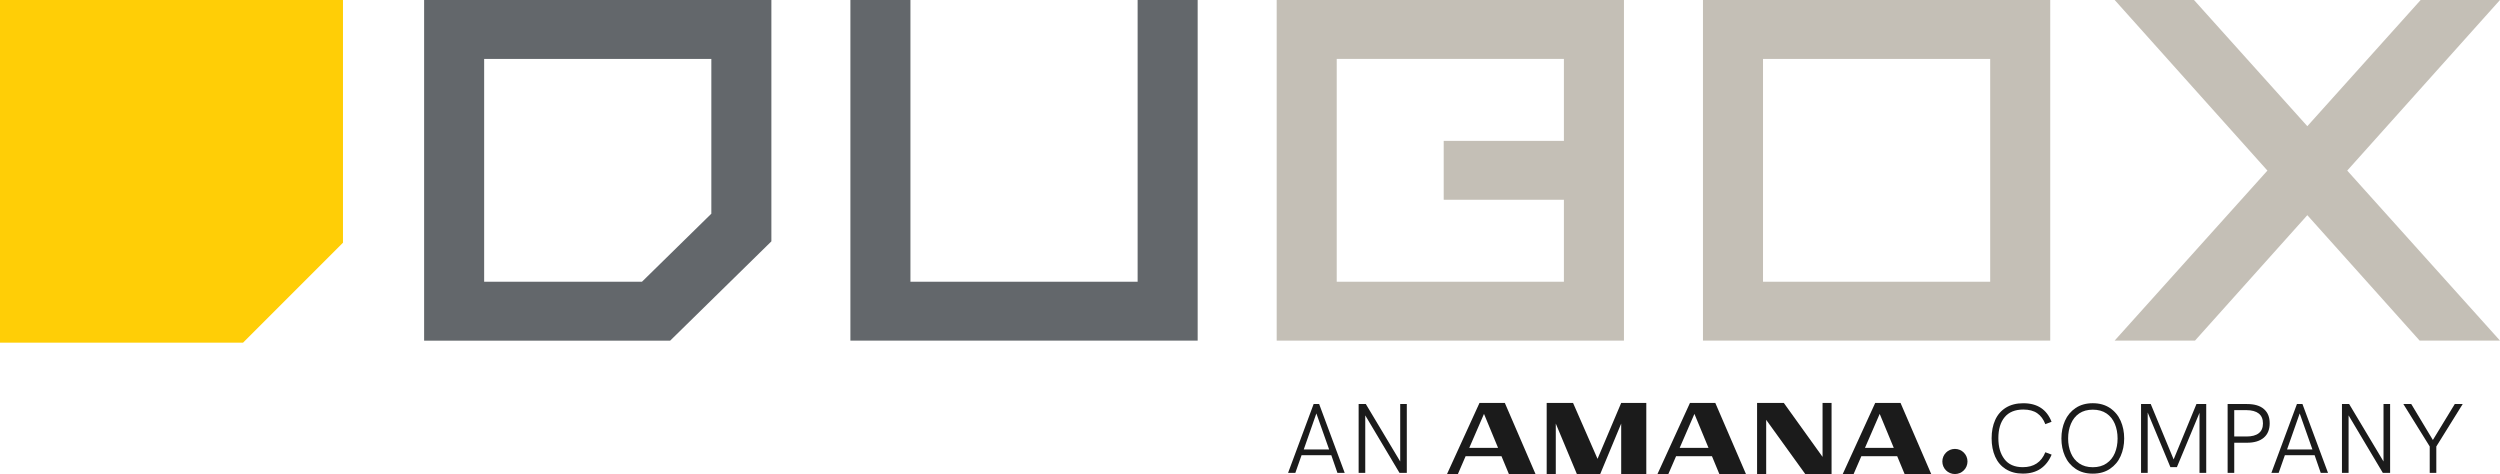 <svg xmlns="http://www.w3.org/2000/svg" id="Layer_1" data-name="Layer 1" viewBox="0 0 1015.58 192.56"><defs><style> .cls-1 { fill: #1b1b1b; } .cls-1, .cls-2, .cls-3, .cls-4 { stroke-width: 0px; } .cls-2 { fill: #63676b; } .cls-3 { fill: #c4bfb6; } .cls-4 { fill: #ffce06; } </style></defs><path class="cls-1" d="M533.64,164.13l-10.38,27.96h2.95l2.53-7.18h12.08l2.48,7.18h2.96l-10.38-27.96h-2.25ZM534.75,167.95l5.18,14.63h-10.3l5.12-14.63Z"></path><polygon class="cls-1" points="568.81 164.13 568.81 187.47 554.84 164.13 551.92 164.13 551.92 192.09 554.61 192.09 554.61 168.74 568.52 192.09 571.49 192.09 571.49 164.13 568.81 164.13"></polygon><g><path class="cls-1" d="M814.81,190.58c-1.91-1.22-3.35-2.9-4.31-5.07-.96-2.17-1.44-4.65-1.44-7.46s.48-5.28,1.44-7.42c.96-2.15,2.41-3.81,4.35-5.02,1.95-1.2,4.3-1.8,7.09-1.8,5.69,0,9.51,2.51,11.47,7.53l-2.53.97c-.75-1.96-1.84-3.43-3.29-4.44-1.44-1-3.33-1.5-5.65-1.5-3.35,0-5.87,1.03-7.58,3.09-1.71,2.05-2.56,4.9-2.56,8.54s.82,6.34,2.46,8.51c1.64,2.18,4.13,3.27,7.48,3.27,4.47,0,7.51-2.02,9.14-6.06l2.56.96c-1.02,2.46-2.5,4.36-4.45,5.71-1.94,1.33-4.37,2-7.25,2-2.7,0-5.01-.61-6.92-1.83"></path><path class="cls-1" d="M843.18,190.46c-1.92-1.3-3.37-3.02-4.33-5.19-.96-2.17-1.44-4.55-1.44-7.15s.48-5.01,1.44-7.17c.96-2.17,2.41-3.9,4.33-5.2,1.92-1.29,4.25-1.95,6.98-1.95s5.05.66,6.97,1.95c1.93,1.3,3.38,3.04,4.34,5.2.96,2.16,1.44,4.56,1.44,7.17s-.48,4.98-1.44,7.15c-.96,2.17-2.4,3.89-4.34,5.19-1.92,1.3-4.25,1.95-6.97,1.95s-5.06-.64-6.98-1.95M855.72,188.25c1.51-1.03,2.64-2.42,3.39-4.19.75-1.77,1.12-3.75,1.12-5.94s-.38-4.17-1.12-5.95c-.75-1.78-1.87-3.19-3.39-4.22-1.51-1.02-3.36-1.53-5.55-1.53s-4.04.51-5.54,1.53c-1.5,1.03-2.61,2.44-3.36,4.22-.75,1.78-1.13,3.76-1.13,5.95s.38,4.17,1.13,5.94c.75,1.77,1.86,3.16,3.36,4.19,1.5,1.03,3.35,1.55,5.54,1.55s4.04-.52,5.55-1.55"></path></g><polygon class="cls-1" points="892.27 164.13 883 186.63 873.7 164.13 869.76 164.13 869.76 192.09 872.46 192.09 872.46 167.57 881.68 189.76 884.33 189.76 893.51 167.7 893.51 192.09 896.24 192.09 896.24 164.13 892.27 164.13"></polygon><path class="cls-1" d="M904.94,164.13h7.86c3.02,0,5.32.68,6.88,2.05,1.57,1.36,2.34,3.28,2.34,5.77s-.79,4.49-2.4,5.85c-1.61,1.37-3.88,2.05-6.82,2.05h-5.18v12.23h-2.69v-27.95ZM912.55,177.32c2.2,0,3.87-.43,5.01-1.32,1.15-.88,1.73-2.22,1.73-4.01s-.59-3.14-1.74-4.03c-1.17-.89-2.84-1.35-5-1.35h-4.93v10.71h4.93Z"></path><path class="cls-1" d="M933.09,164.13l-10.38,27.96h2.96l2.52-7.18h12.08l2.48,7.18h2.96l-10.38-27.96h-2.25ZM934.21,167.95l5.17,14.63h-10.3l5.13-14.63Z"></path><polygon class="cls-1" points="968.26 164.13 968.26 187.47 954.3 164.13 951.38 164.13 951.38 192.09 954.07 192.09 954.07 168.74 967.98 192.09 970.94 192.09 970.94 164.13 968.26 164.13"></polygon><polygon class="cls-1" points="997.21 164.13 988.31 178.74 979.53 164.13 976.32 164.13 987.03 181.37 987.03 192.09 989.71 192.09 989.71 181.37 1000.43 164.13 997.21 164.13"></polygon><path class="cls-1" d="M601.02,163.68l-13.19,28.88h4.42l3.13-7.24h14.57l3.01,7.24h10.81l-12.46-28.88h-10.29ZM602.84,168.12l5.72,13.82h-11.7l5.99-13.82Z"></path><path class="cls-1" d="M686.52,163.68l-13.2,28.88h4.42l3.14-7.24h14.57l3,7.24h10.81l-12.45-28.88h-10.28ZM688.32,168.12l5.73,13.82h-11.71l5.99-13.82Z"></path><path class="cls-1" d="M761.77,163.68l-13.19,28.88h4.42l3.14-7.24h14.56l3.01,7.24h10.81l-12.46-28.88h-10.29ZM763.59,168.12l5.72,13.82h-11.7l5.99-13.82Z"></path><path class="cls-1" d="M794.15,182.36c-2.82,0-5.11,2.28-5.11,5.11s2.28,5.1,5.11,5.1,5.11-2.28,5.11-5.1-2.28-5.11-5.11-5.11"></path><polygon class="cls-1" points="658.58 163.68 648.97 186.4 639.02 163.68 628.31 163.68 628.31 192.56 632.01 192.56 632.01 172.07 640.57 192.56 650.06 192.56 658.58 172.07 658.58 192.56 668.78 192.56 668.78 163.68 658.58 163.68"></polygon><polygon class="cls-1" points="740.38 163.68 740.38 185.6 724.64 163.68 713.78 163.68 713.78 192.56 717.48 192.56 717.48 170.55 733.35 192.56 744.04 192.56 744.04 163.68 740.38 163.68"></polygon><path class="cls-3" d="M691.8,138.37h141.07V0h-141.07v138.37ZM716.19,23.93h92.29v90.52h-92.29V23.93Z"></path><polygon class="cls-2" points="462.14 0 462.14 114.45 369.85 114.45 369.85 0 345.46 0 345.46 138.37 486.53 138.37 486.53 0 462.14 0"></polygon><path class="cls-3" d="M518.63,138.37h141.07V0h-141.07v138.37ZM543.02,23.93h92.29v33.3h-48.83v23.92h48.83v33.3h-92.29V23.93Z"></path><path class="cls-2" d="M172.29,0v138.38h99.95l41.12-40.33V0h-141.07ZM196.68,23.93h92.29v62.88l-28.18,27.64h-64.11V23.93Z"></path><polygon class="cls-3" points="983.35 0 937.31 51.26 891.27 0 859.05 0 921.1 69.3 859.03 138.37 891.68 138.37 937.31 87.41 982.94 138.37 1015.58 138.37 953.52 69.3 1015.57 0 983.35 0"></polygon><polygon class="cls-4" points="0 0 0 139.21 98.72 139.21 139.33 98.59 139.33 0 0 0"></polygon></svg>